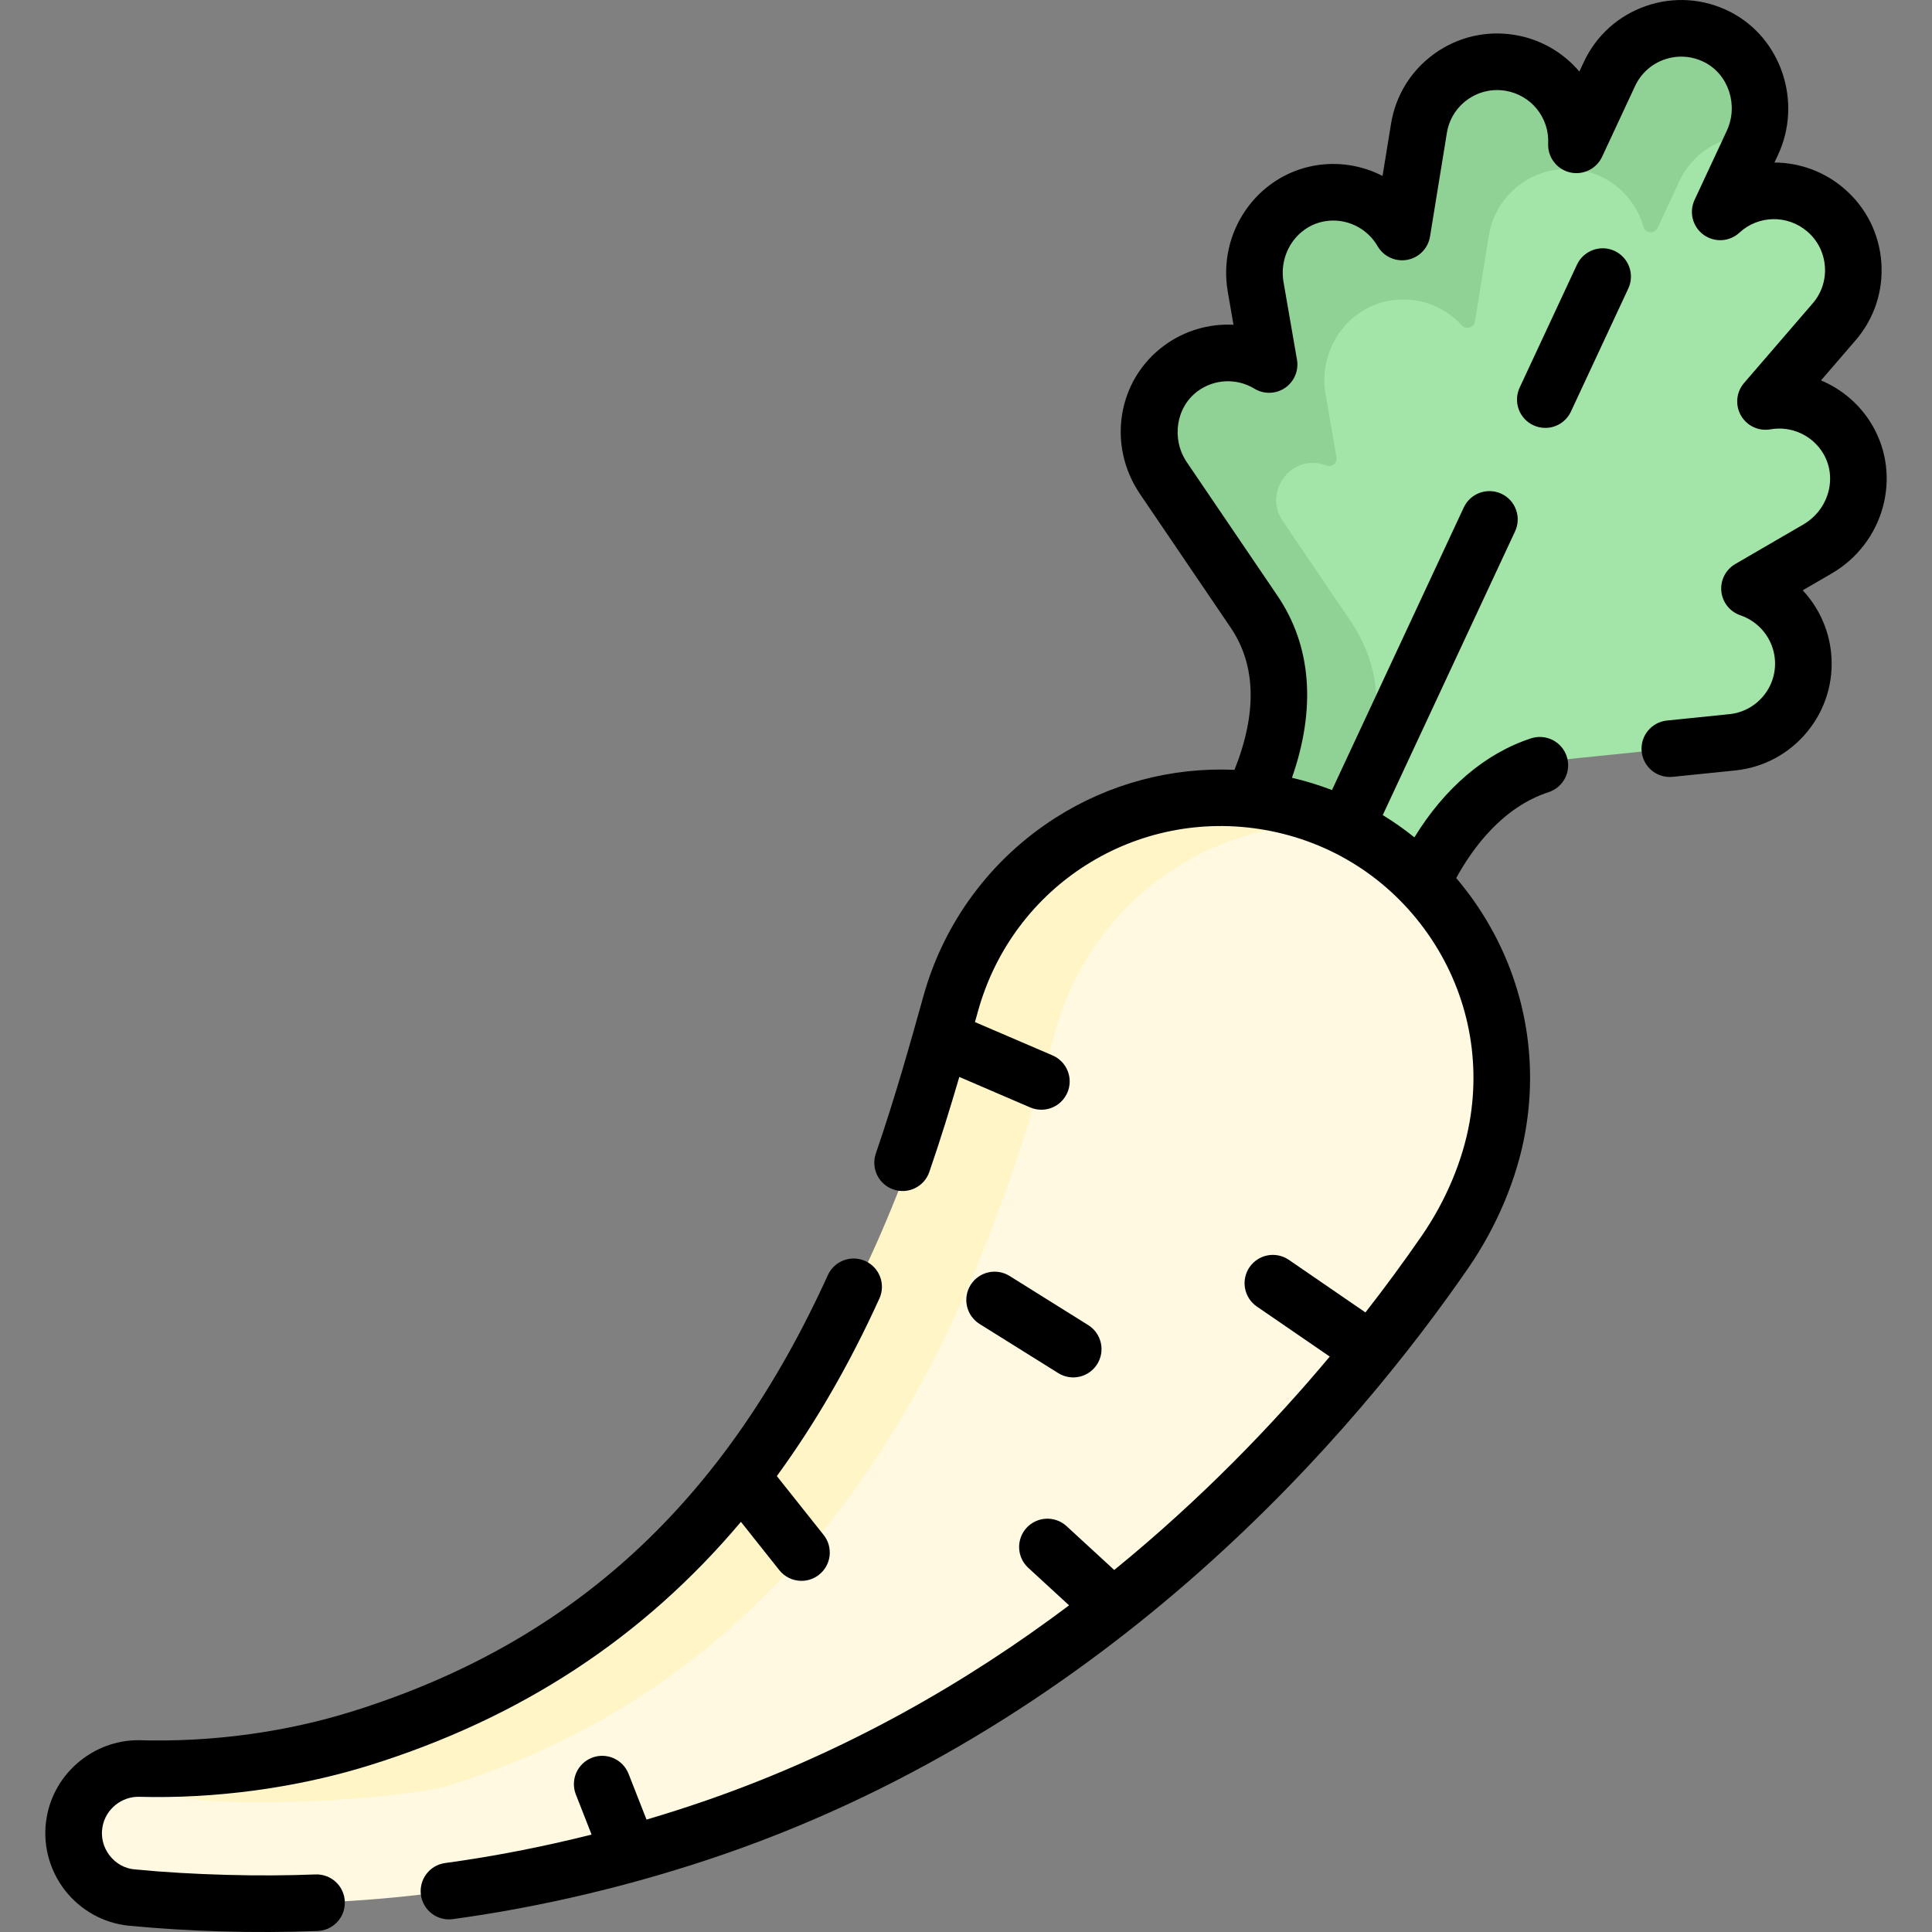<svg xmlns="http://www.w3.org/2000/svg" fill="none" viewBox="0 0 80 80" height="80" width="80">
<rect x="0" y="0" width="80" height="80" fill="#808080" stroke="none"/>
<g clip-path="url(#clip0_312_74)">
<g clip-path="url(#clip1_312_74)">
<path fill="#A3E5A8" d="M74.656 27.14C74.541 26.027 73.882 25.104 72.971 24.602C72.761 24.486 72.763 24.183 72.97 24.062L75.257 22.733C76.833 21.817 77.435 19.79 76.522 18.212C75.939 17.203 74.901 16.623 73.817 16.576C73.555 16.565 73.418 16.26 73.59 16.061L75.947 13.327C77.13 11.954 76.975 9.882 75.6 8.699C74.6 7.837 73.229 7.685 72.101 8.196C71.839 8.314 71.574 8.036 71.695 7.777L72.562 5.916C72.697 5.627 72.79 5.321 72.84 5.007C72.84 5.007 72.237 2.502 70.94 1.841C69.275 0.991 67.425 1.859 66.642 3.537L65.742 5.469C65.62 5.729 65.237 5.704 65.16 5.428C64.826 4.235 63.828 3.283 62.525 3.07C60.734 2.778 59.204 3.991 58.913 5.78L58.333 9.342C58.292 9.597 57.972 9.698 57.799 9.507C57.067 8.702 55.953 8.277 54.802 8.479C53.006 8.793 51.996 10.402 52.307 12.198L52.759 14.804C52.8 15.041 52.569 15.237 52.345 15.151C51.338 14.761 50.158 14.872 49.214 15.565C47.782 16.616 47.648 18.331 48.645 19.801L52.395 25.326C53.99 27.675 53.669 30.235 52.47 32.806L51.725 34.873C50.959 36.515 57.555 39.228 58.321 37.586L59.006 36.256C60.205 33.685 62.181 31.713 65.006 31.425L71.726 30.738C73.53 30.553 74.841 28.942 74.656 27.14Z"></path>
<path fill="#90D196" d="M73.235 5.696C71.76 5.359 70.201 6.082 69.538 7.507L68.637 9.44C68.515 9.699 68.132 9.674 68.054 9.398C67.721 8.206 66.723 7.254 65.42 7.04C63.629 6.749 61.943 7.962 61.651 9.751L61.073 13.312C61.031 13.567 60.712 13.668 60.537 13.478C59.806 12.673 58.691 12.248 57.54 12.45C55.745 12.764 54.579 14.528 54.89 16.325L55.341 18.931C55.382 19.168 55.151 19.363 54.927 19.278L54.897 19.266C53.509 18.744 52.28 20.347 53.115 21.573C54.287 23.295 55.831 25.589 55.915 25.703C57.51 28.053 57.188 30.612 55.99 33.182L54.215 37.742C52.663 36.973 51.398 35.915 51.748 35.163L52.396 33.495C53.595 30.924 53.916 28.365 52.321 26.015L50.823 23.806L48.571 20.49C47.709 19.155 47.724 17.078 49.298 15.942C50.242 15.248 51.421 15.139 52.427 15.528C52.651 15.614 52.882 15.418 52.841 15.181L52.39 12.575C52.079 10.778 53.245 9.014 55.04 8.699C56.191 8.498 57.306 8.923 58.037 9.728C58.212 9.918 58.531 9.817 58.573 9.562L59.151 6.001C59.443 4.212 61.129 2.999 62.92 3.29C64.223 3.504 65.221 4.456 65.554 5.648C65.632 5.924 66.015 5.949 66.137 5.69L67.038 3.757C67.82 2.079 69.843 1.374 71.509 2.224C72.804 2.885 73.453 4.315 73.235 5.696Z"></path>
<path fill="#FFF9E2" d="M62.005 46.67C63.038 40.813 59.488 35.208 53.931 33.533L52.566 33.48C46.619 32.431 42.262 36.751 40.671 42.451C38.05 51.845 32.432 66.798 15.069 72.213C13.94 72.565 12.662 72.851 11.238 72.867C9.623 73.135 7.826 73.282 5.806 73.228L5.806 73.231C4.498 73.193 3.324 74.115 3.09 75.442C2.811 76.979 3.94 78.453 5.498 78.577V78.579C10.1 79.007 16.931 79.103 24.929 77.07L25.797 76.165L27.201 76.442C28.008 76.201 28.809 75.944 29.604 75.669C35.672 73.569 40.851 70.515 45.134 67.27L45.635 65.963L46.998 65.802C50.832 62.663 53.847 59.455 56.034 56.84L56.233 55.471L57.511 55.012C58.316 53.979 59.09 52.923 59.831 51.845C60.863 50.349 61.679 48.522 62.005 46.67Z"></path>
<path fill="#FFF5C6" d="M54.06 34.151C49.241 34.502 45.051 37.859 43.719 42.631C41.097 52.025 35.936 68.524 18.574 73.939C16.961 74.442 8.976 75.079 6.285 74.177C7.726 73.949 13.908 72.962 15.093 72.593C21.8 70.501 26.576 66.886 30.063 62.695L31.016 62.432L31.107 60.584C34.893 55.311 37.352 49.6 38.768 44.743L39.7 43.881L39.413 42.473L39.501 42.162C41.091 36.462 46.763 32.781 52.71 33.829C53.172 33.91 53.623 34.018 54.06 34.151Z"></path>
<path fill="black" d="M77.537 17.625C77.041 16.767 76.282 16.12 75.404 15.752L76.835 14.092C77.611 13.191 77.99 12.041 77.901 10.854C77.813 9.668 77.267 8.587 76.365 7.811C75.562 7.117 74.537 6.734 73.476 6.73L73.625 6.411C74.644 4.224 73.757 1.569 71.646 0.492C70.556 -0.064 69.321 -0.152 68.167 0.245C67.014 0.642 66.095 1.469 65.58 2.573L65.398 2.963C64.713 2.153 63.761 1.614 62.713 1.445C61.54 1.253 60.36 1.53 59.394 2.224C58.428 2.919 57.791 3.948 57.6 5.123L57.248 7.285C56.401 6.85 55.419 6.684 54.443 6.855C52.03 7.278 50.413 9.624 50.84 12.084L51.076 13.448C50.049 13.394 49.035 13.698 48.207 14.308C46.27 15.731 45.831 18.433 47.207 20.459L50.956 25.983C52.008 27.533 52.06 29.514 51.118 31.877C48.505 31.761 45.92 32.453 43.714 33.858C41.037 35.562 39.094 38.179 38.242 41.229C37.727 43.076 37.086 45.375 36.266 47.766C36.216 47.911 36.195 48.065 36.205 48.219C36.214 48.372 36.254 48.522 36.321 48.661C36.389 48.799 36.483 48.922 36.599 49.024C36.714 49.126 36.848 49.204 36.994 49.254C37.605 49.465 38.273 49.138 38.482 48.526C38.952 47.159 39.361 45.829 39.723 44.594L42.658 45.856C42.809 45.921 42.966 45.951 43.121 45.951C43.35 45.951 43.574 45.884 43.766 45.758C43.957 45.632 44.107 45.452 44.198 45.242C44.259 45.1 44.291 44.948 44.293 44.794C44.295 44.641 44.267 44.488 44.21 44.345C44.153 44.202 44.068 44.072 43.961 43.961C43.853 43.851 43.725 43.763 43.584 43.702L40.371 42.322L40.5 41.859C41.954 36.65 47.062 33.429 52.378 34.366C55.126 34.851 57.52 36.376 59.121 38.662C60.721 40.947 61.336 43.719 60.851 46.467C60.571 48.057 59.866 49.731 58.867 51.179C58.122 52.257 57.346 53.313 56.54 54.345L53.359 52.161C53.103 51.989 52.789 51.925 52.486 51.983C52.183 52.041 51.915 52.217 51.74 52.471C51.566 52.725 51.498 53.038 51.553 53.342C51.608 53.646 51.78 53.916 52.032 54.093L55.062 56.173C52.722 58.968 49.752 62.065 46.138 65.01L44.154 63.185C43.925 62.979 43.623 62.872 43.315 62.887C43.007 62.901 42.717 63.037 42.508 63.264C42.3 63.491 42.189 63.791 42.2 64.099C42.211 64.407 42.343 64.699 42.567 64.91L44.268 66.474C40.045 69.65 35.037 72.549 29.221 74.561C28.41 74.841 27.593 75.102 26.771 75.345L26.021 73.434C25.904 73.148 25.68 72.921 25.397 72.799C25.114 72.678 24.795 72.673 24.508 72.785C24.221 72.898 23.99 73.119 23.865 73.4C23.74 73.682 23.73 74.001 23.839 74.29L24.496 75.966C22.486 76.471 20.454 76.869 18.416 77.147C18.111 77.192 17.837 77.356 17.652 77.603C17.468 77.85 17.387 78.159 17.429 78.464C17.471 78.769 17.631 79.046 17.875 79.234C18.119 79.422 18.427 79.507 18.733 79.469C22.442 78.966 26.31 78.046 29.988 76.776C46.067 71.212 56.192 59.184 60.796 52.51C61.982 50.79 62.822 48.789 63.159 46.874C63.753 43.51 63 40.116 61.041 37.317C60.808 36.986 60.561 36.666 60.299 36.358C60.991 35.095 62.225 33.421 64.125 32.801C64.421 32.705 64.666 32.495 64.807 32.218C64.948 31.941 64.972 31.62 64.876 31.324C64.78 31.029 64.57 30.784 64.293 30.643C64.016 30.502 63.694 30.477 63.399 30.573C61.499 31.192 59.821 32.628 58.567 34.673C58.151 34.338 57.713 34.03 57.257 33.751L62.733 22.008C62.799 21.869 62.837 21.717 62.844 21.563C62.852 21.409 62.829 21.255 62.776 21.109C62.724 20.964 62.643 20.83 62.539 20.716C62.435 20.602 62.309 20.51 62.169 20.445C62.029 20.379 61.878 20.343 61.724 20.336C61.569 20.329 61.415 20.354 61.27 20.407C61.125 20.46 60.992 20.541 60.879 20.646C60.765 20.751 60.674 20.877 60.609 21.018L55.155 32.714C54.615 32.507 54.061 32.338 53.497 32.206C54.504 29.326 54.304 26.741 52.896 24.667L49.146 19.143C48.493 18.18 48.694 16.859 49.594 16.197C50.286 15.689 51.208 15.649 51.944 16.095C52.136 16.212 52.358 16.27 52.583 16.264C52.808 16.258 53.026 16.188 53.212 16.061C53.397 15.934 53.543 15.756 53.63 15.549C53.718 15.342 53.744 15.114 53.705 14.893L53.149 11.684C52.943 10.495 53.705 9.364 54.848 9.164C55.718 9.011 56.6 9.425 57.042 10.192C57.163 10.401 57.346 10.568 57.566 10.67C57.785 10.771 58.031 10.803 58.269 10.759C58.506 10.716 58.725 10.6 58.894 10.427C59.064 10.254 59.175 10.033 59.214 9.795L59.913 5.499C60.004 4.943 60.305 4.456 60.763 4.127C61.22 3.798 61.779 3.667 62.336 3.758C63.397 3.931 64.158 4.87 64.106 5.941C64.093 6.212 64.175 6.479 64.337 6.697C64.499 6.915 64.732 7.07 64.995 7.135C65.259 7.2 65.537 7.172 65.782 7.054C66.027 6.937 66.224 6.739 66.339 6.493L67.704 3.564C67.823 3.307 67.993 3.076 68.204 2.887C68.414 2.697 68.661 2.553 68.93 2.461C69.477 2.273 70.063 2.315 70.581 2.579C71.581 3.089 71.993 4.364 71.501 5.42L70.168 8.278C70.053 8.524 70.028 8.803 70.095 9.066C70.163 9.329 70.32 9.56 70.539 9.72C70.759 9.88 71.027 9.959 71.298 9.944C71.569 9.928 71.827 9.818 72.026 9.634C72.813 8.906 74.021 8.886 74.836 9.587C75.047 9.767 75.22 9.988 75.345 10.235C75.47 10.483 75.544 10.753 75.564 11.03C75.586 11.306 75.552 11.583 75.466 11.846C75.379 12.109 75.241 12.353 75.06 12.562L72.218 15.859C72.06 16.042 71.963 16.269 71.939 16.51C71.916 16.751 71.968 16.993 72.087 17.203C72.207 17.413 72.388 17.581 72.607 17.684C72.826 17.787 73.071 17.82 73.309 17.778C74.183 17.623 75.066 18.034 75.508 18.798C76.089 19.802 75.712 21.113 74.669 21.719L71.854 23.355C71.659 23.468 71.502 23.635 71.399 23.835C71.297 24.035 71.254 24.261 71.277 24.485C71.299 24.708 71.385 24.921 71.525 25.097C71.665 25.273 71.852 25.405 72.065 25.478C72.846 25.744 73.406 26.443 73.49 27.26C73.548 27.82 73.384 28.369 73.028 28.806C72.854 29.021 72.638 29.2 72.394 29.331C72.15 29.463 71.882 29.545 71.607 29.572L69.025 29.836C68.381 29.902 67.912 30.477 67.978 31.121C68.044 31.765 68.616 32.232 69.263 32.167L71.845 31.904C73.029 31.783 74.094 31.208 74.846 30.286C75.597 29.363 75.943 28.203 75.821 27.02C75.72 26.04 75.296 25.14 74.647 24.443L75.847 23.746C78.005 22.491 78.763 19.745 77.537 17.625Z"></path>
<path fill="black" d="M66.858 10.391C66.576 10.259 66.254 10.245 65.962 10.352C65.669 10.458 65.431 10.676 65.3 10.957L62.925 16.051C62.86 16.19 62.823 16.341 62.816 16.495C62.81 16.649 62.833 16.802 62.886 16.947C62.938 17.092 63.019 17.224 63.123 17.338C63.227 17.451 63.352 17.543 63.492 17.608C63.647 17.681 63.816 17.718 63.986 17.718C64.21 17.719 64.428 17.655 64.617 17.535C64.805 17.415 64.955 17.244 65.049 17.042L67.424 11.948C67.489 11.809 67.526 11.658 67.533 11.504C67.54 11.35 67.516 11.197 67.463 11.052C67.411 10.908 67.33 10.775 67.226 10.661C67.122 10.548 66.997 10.456 66.858 10.391ZM5.772 74.402C8.898 74.487 12.273 74.042 15.312 73.094C21.548 71.149 26.635 67.821 30.68 63.016L32.27 65.017C32.38 65.155 32.519 65.267 32.678 65.343C32.837 65.42 33.012 65.46 33.188 65.459C33.453 65.46 33.71 65.37 33.916 65.205C34.037 65.109 34.138 64.991 34.212 64.856C34.287 64.722 34.334 64.574 34.352 64.421C34.369 64.268 34.356 64.113 34.314 63.965C34.272 63.817 34.201 63.679 34.105 63.559L32.167 61.121C33.764 58.934 35.18 56.484 36.418 53.759C36.544 53.477 36.552 53.156 36.442 52.867C36.333 52.579 36.113 52.345 35.832 52.217C35.551 52.089 35.23 52.078 34.941 52.185C34.651 52.292 34.415 52.509 34.285 52.789C30.032 62.145 23.775 67.987 14.614 70.857C11.87 71.716 8.796 72.151 5.729 72.058C3.878 72.058 2.259 73.408 1.937 75.233C1.744 76.292 2.014 77.394 2.677 78.257C3.324 79.097 4.286 79.634 5.327 79.739C7.826 79.977 10.478 80.059 13.153 79.958C13.8 79.932 14.303 79.388 14.278 78.741C14.253 78.094 13.71 77.592 13.061 77.616C10.798 77.709 7.994 77.641 5.59 77.409C5.173 77.376 4.798 77.169 4.535 76.827C4.275 76.489 4.168 76.061 4.244 75.646C4.373 74.915 5.033 74.381 5.772 74.402ZM43.819 56.857C43.949 56.939 44.095 56.994 44.246 57.019C44.398 57.045 44.554 57.04 44.704 57.005C44.853 56.971 44.995 56.907 45.12 56.818C45.246 56.728 45.352 56.615 45.434 56.484C45.515 56.354 45.57 56.209 45.596 56.057C45.621 55.905 45.616 55.75 45.582 55.6C45.547 55.45 45.483 55.308 45.394 55.183C45.305 55.058 45.191 54.951 45.061 54.87L41.805 52.835C41.541 52.67 41.223 52.617 40.92 52.687C40.617 52.757 40.355 52.944 40.19 53.208C40.025 53.471 39.972 53.79 40.042 54.093C40.112 54.395 40.299 54.658 40.563 54.823L43.819 56.857Z"></path>
</g>
</g>
<defs>
<clipPath id="clip0_312_74">
<rect fill="white" height="80" width="80"></rect>
</clipPath>
<clipPath id="clip1_312_74">
<rect fill="white" height="80" width="80"></rect>
</clipPath>
</defs>
</svg>
